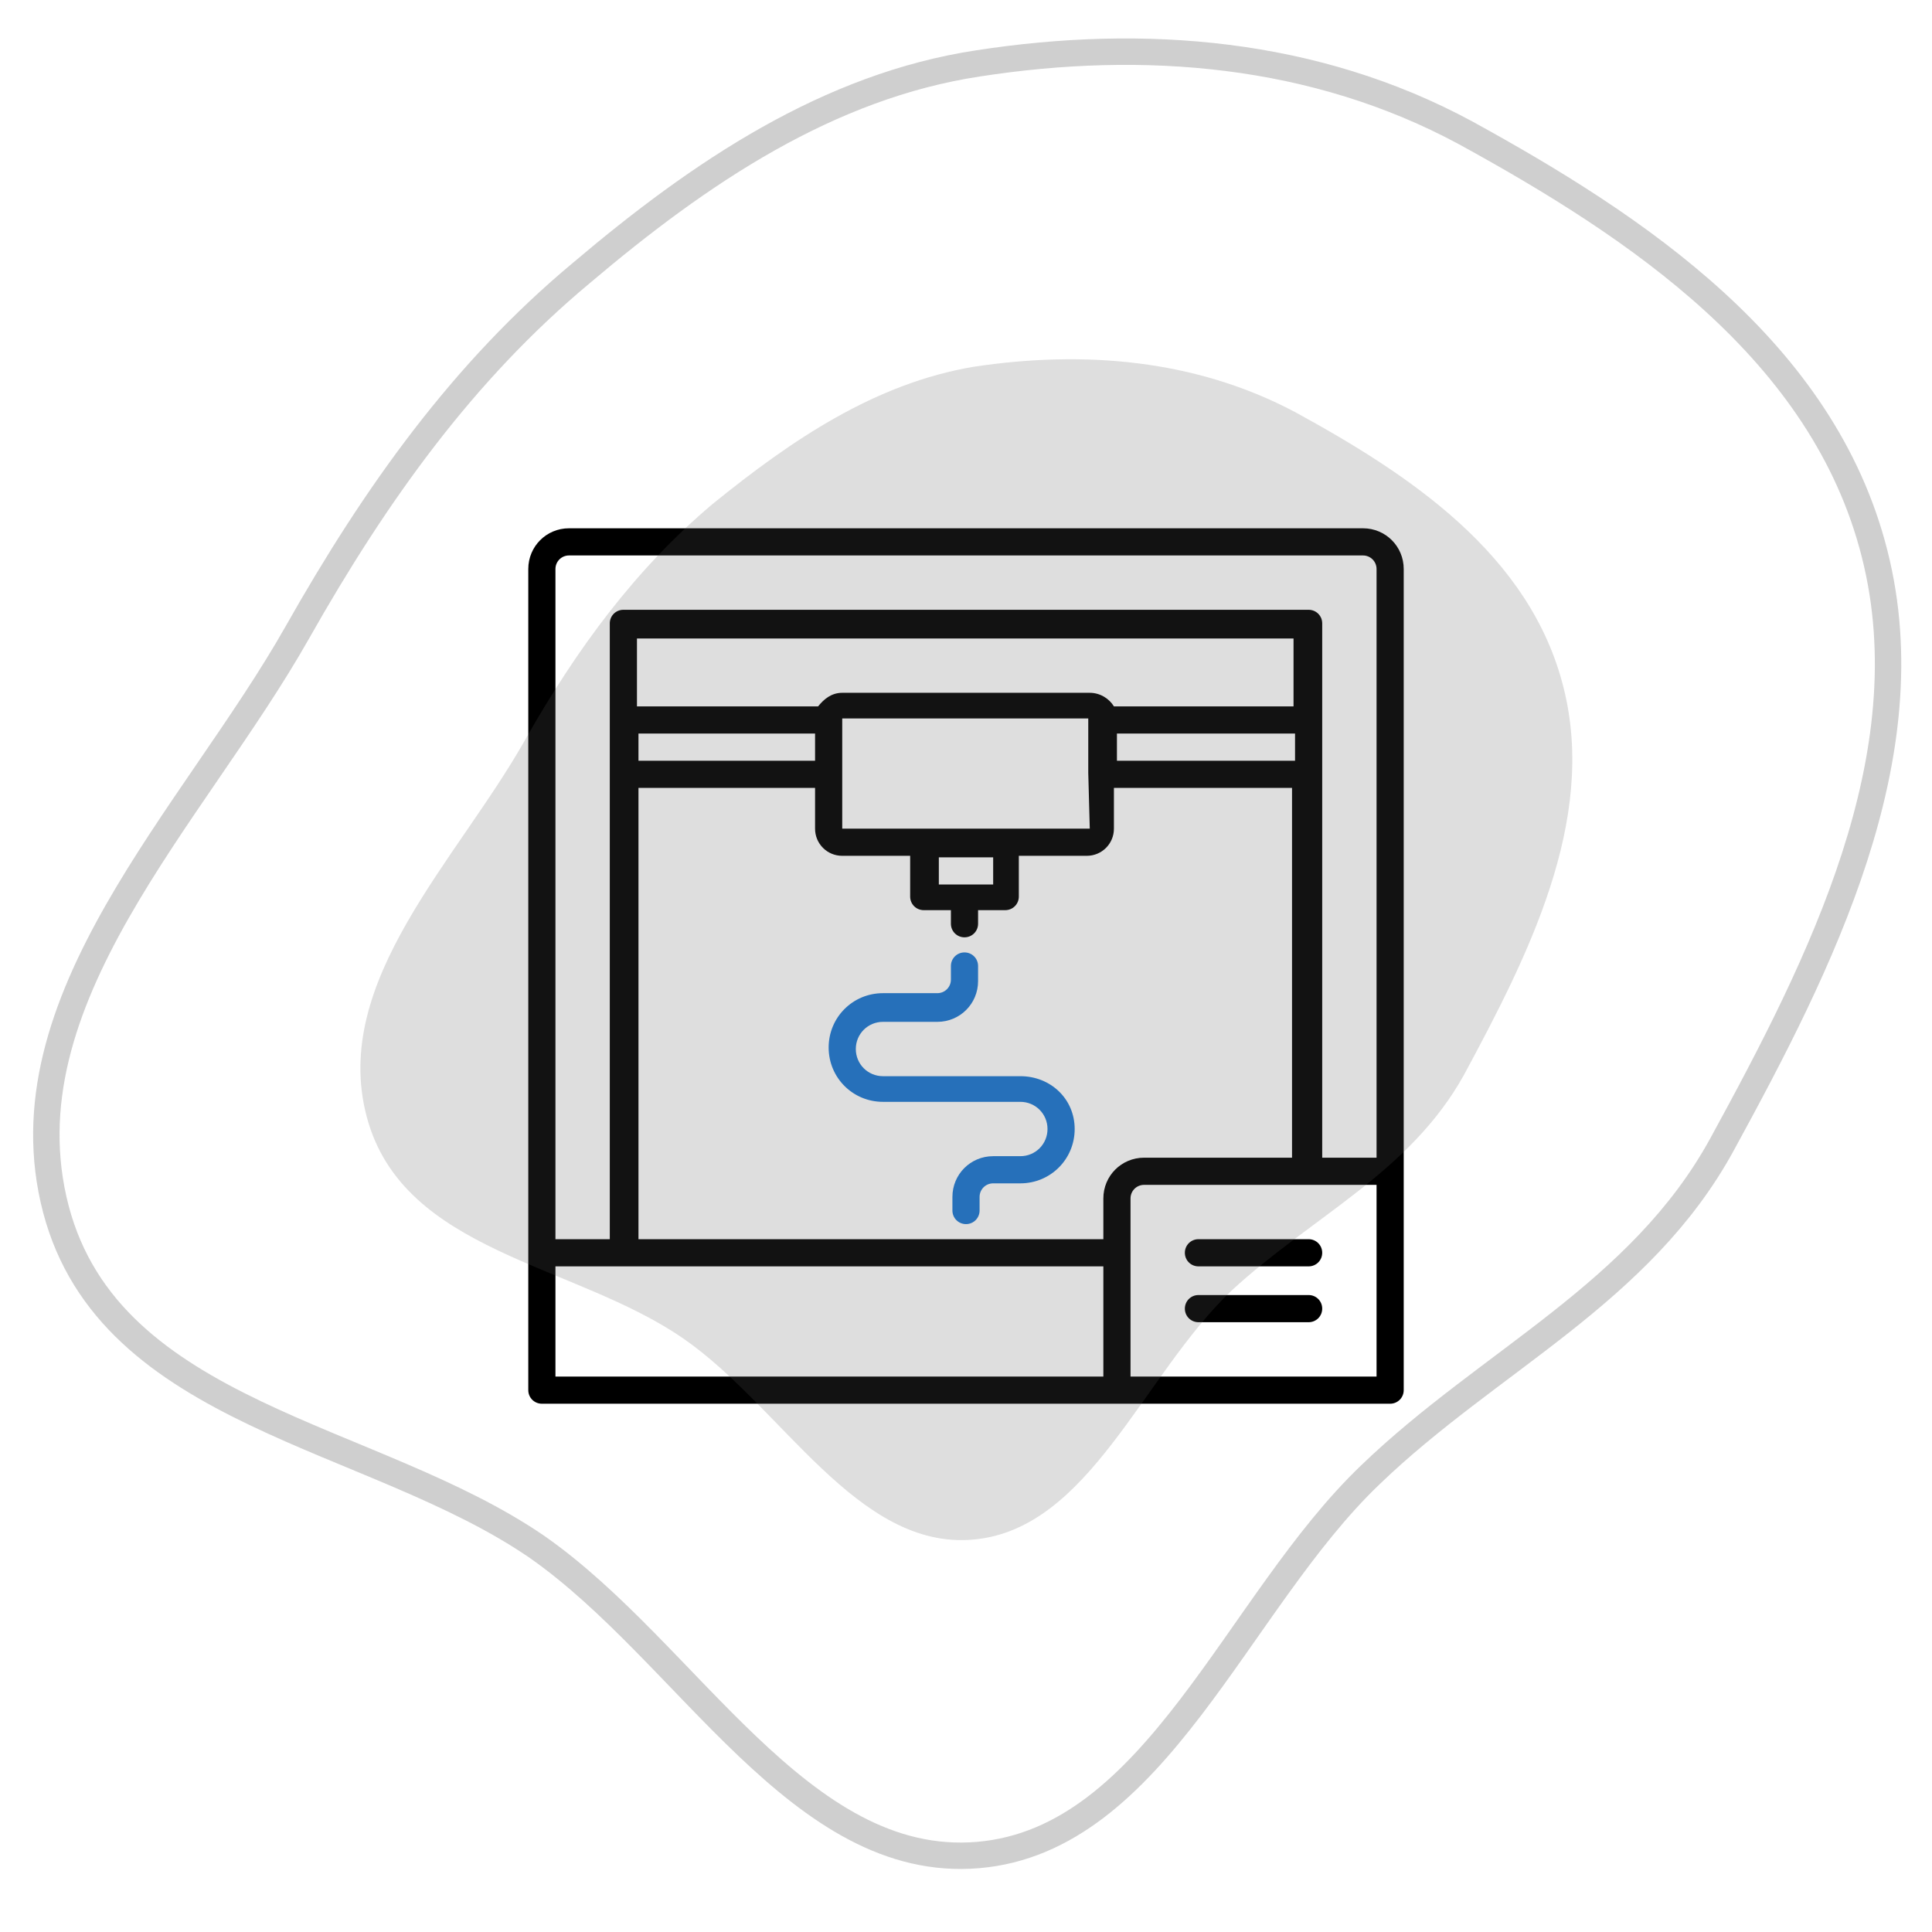 <svg xmlns="http://www.w3.org/2000/svg" xmlns:xlink="http://www.w3.org/1999/xlink" id="Layer_1" viewBox="0 0 128 128" style="enable-background:new 0 0 128 128;"><style>.st0{fill:#1976D2;}
.st1{opacity:0.3;fill:none;stroke:#5E5E5E;stroke-width:1.75;}
.st2{opacity:0.2;fill-rule:evenodd;clip-rule:evenodd;fill:#5E5E5E;}</style><path d="M90.3 35H37.7c-1.5.0-2.7 1.2-2.7 2.7V83v9.1c0 .5.4.9.9.9H74h18.1c.5.0.9-.4.9-.9V77.6 37.7c0-1.5-1.2-2.7-2.7-2.7zM37.7 36.8h52.6c.5.0.9.4.9.9v39h-3.6V41.3c0-.5-.4-.9-.9-.9H41.3c-.5.0-.9.4-.9.9v40.8h-3.6V37.7C36.8 37.2 37.2 36.8 37.7 36.8zM75.8 76.7c-1.5.0-2.7 1.2-2.7 2.7v2.7H42.3V52.2H54v2.7c0 1 .8 1.8 1.8 1.8h4.5v2.7c0 .5.4.9.9.9H63v.9c0 .5.4.9.9.9s.9-.4.9-.9v-.9h1.8c.5.0.9-.4.9-.9v-2.7H72c1 0 1.8-.8 1.8-1.8v-2.7h11.8v24.5H75.8zM72.2 54.9H55.8v-7.3h16.3v3.6.0L72.2 54.9zm-10 3.7v-1.8h3.6v1.8H62.2zm-19.9-10H54v1.8H42.3V48.6zm31.7.0h11.8v1.8H74V48.6zm11.8-1.8h-12c-.3-.5-.9-.9-1.6-.9H55.8c-.7.0-1.2.4-1.6.9h-12v-4.5h43.5v4.5zm-49 37.1h36.3v7.3H36.8V83.9zm54.4 7.3H74.9V79.4c0-.5.4-.9.9-.9h15.4V91.2z"/><path d="M79.4 82.1c-.5.0-.9.4-.9.9s.4.9.9.9h7.3c.5.0.9-.4.9-.9s-.4-.9-.9-.9H79.4z"/><path d="M86.7 85.8h-7.3c-.5.0-.9.4-.9.9s.4.9.9.9h7.3c.5.0.9-.4.9-.9S87.2 85.8 86.7 85.8z"/><path class="st0" d="M67.6 71.3h-9.1c-1 0-1.8-.8-1.8-1.8s.8-1.8 1.8-1.8h3.6c1.5.0 2.7-1.2 2.7-2.7V64c0-.5-.4-.9-.9-.9-.5.0-.9.4-.9.9v.9c0 .5-.4.9-.9.9h-3.6c-2 0-3.6 1.6-3.6 3.6s1.6 3.6 3.6 3.6h9.1c1 0 1.8.8 1.8 1.8s-.8 1.8-1.8 1.8h-1.8c-1.5.0-2.7 1.2-2.7 2.7v.9c0 .5.4.9.9.9s.9-.4.9-.9v-.9c0-.5.4-.9.9-.9h1.8c2 0 3.6-1.6 3.6-3.6S69.6 71.3 67.6 71.3z"/><path class="st1" d="M64.8 4.2c11-1.7 22.3-.8 32.3 4.6 11.3 6.2 23.7 14.4 27.1 27.9 3.4 13.4-3.6 27.2-10.1 39.1-5.4 9.9-15.4 14.3-23.3 21.9-8.9 8.5-14.2 24.2-26 25.2s-19.2-13.4-29.2-20.4C24.7 95 7.3 93.8 3.7 80.1c-3.6-13.8 9.1-26 16-38.2 5.2-9.2 11-17.3 18.8-23.8C46.4 11.4 54.9 5.7 64.8 4.2z"/><path class="st2" d="M64.5 24.3c7.3-1.1 14.7-.5 21.3 3 7.5 4.1 15.6 9.4 17.8 18.3 2.2 8.8-2.4 17.8-6.6 25.6-3.6 6.5-10.1 9.4-15.4 14.3-5.9 5.6-9.4 15.8-17.1 16.5-7.7.7-12.7-8.8-19.2-13.3-7.2-5-18.6-5.7-21-14.7s6-17 10.5-25c3.4-6 7.3-11.3 12.4-15.6 5.3-4.3 10.8-8 17.3-9.1z"/></svg>